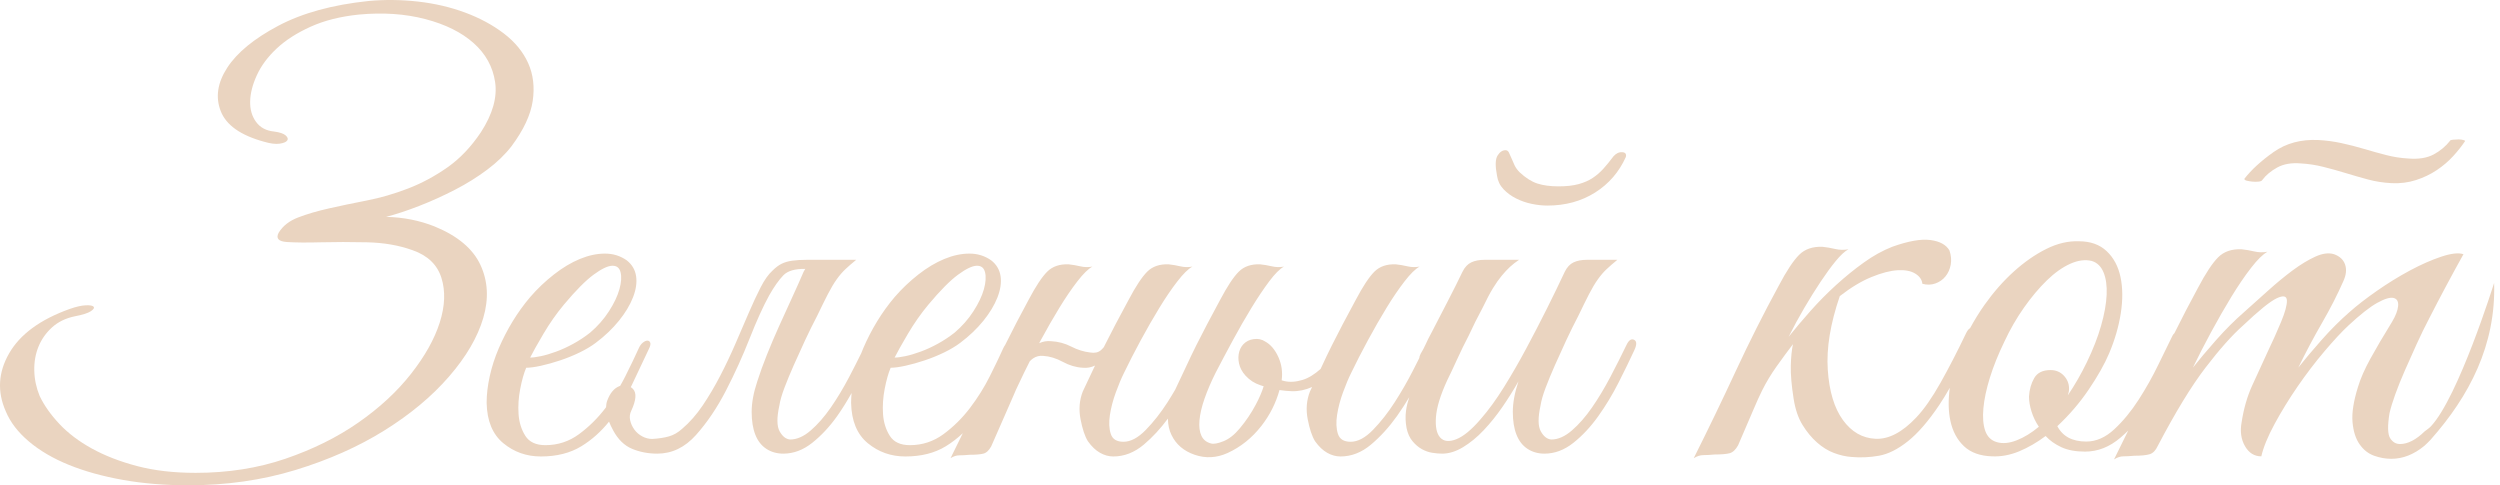 <?xml version="1.0" encoding="UTF-8"?> <svg xmlns="http://www.w3.org/2000/svg" width="340" height="66" viewBox="0 0 340 66" fill="none"><path d="M65.338 36.027C64.312 33.825 62.238 32.082 59.112 30.801C57.063 29.982 54.859 29.546 52.503 29.495C53.887 29.136 55.397 28.637 57.038 27.996C58.677 27.356 60.291 26.625 61.88 25.805C63.467 24.986 64.927 24.076 66.26 23.077C67.592 22.078 68.693 21.016 69.565 19.888C71.204 17.686 72.165 15.635 72.447 13.74C72.727 11.844 72.524 10.127 71.832 8.59C71.14 7.053 70.038 5.708 68.527 4.556C67.015 3.403 65.261 2.455 63.263 1.712C61.265 0.969 59.124 0.471 56.845 0.213C54.566 -0.042 52.323 -0.068 50.121 0.136C45.203 0.649 41.103 1.777 37.825 3.518C34.545 5.26 32.239 7.156 30.907 9.205C29.575 11.255 29.28 13.227 30.024 15.123C30.766 17.019 32.726 18.402 35.903 19.273C36.773 19.53 37.479 19.619 38.017 19.542C38.555 19.465 38.901 19.324 39.054 19.119C39.208 18.915 39.143 18.684 38.862 18.428C38.58 18.171 38.055 17.993 37.287 17.89C36.21 17.787 35.391 17.352 34.828 16.583C34.263 15.815 33.994 14.88 34.021 13.778C34.045 12.677 34.353 11.486 34.943 10.204C35.531 8.924 36.428 7.72 37.633 6.592C38.836 5.466 40.373 4.479 42.244 3.633C44.112 2.788 46.303 2.238 48.815 1.98C52.093 1.674 55.103 1.879 57.844 2.596C60.585 3.314 62.776 4.402 64.415 5.862C66.054 7.322 67.029 9.09 67.336 11.165C67.643 13.24 67.002 15.507 65.415 17.966C64.082 19.965 62.558 21.566 60.842 22.77C59.124 23.974 57.331 24.935 55.463 25.651C53.591 26.369 51.735 26.908 49.891 27.266C48.046 27.625 46.329 27.984 44.742 28.342C43.153 28.701 41.757 29.11 40.553 29.571C39.349 30.032 38.465 30.724 37.901 31.646C37.491 32.415 37.863 32.837 39.016 32.914C40.169 32.991 41.705 33.004 43.627 32.953C45.549 32.902 47.648 32.902 49.929 32.953C52.208 33.004 54.271 33.363 56.115 34.029C58.164 34.747 59.471 36.002 60.035 37.794C60.598 39.588 60.521 41.612 59.805 43.866C59.087 46.121 57.78 48.452 55.885 50.859C53.989 53.268 51.606 55.471 48.738 57.469C45.868 59.467 42.564 61.107 38.824 62.387C35.083 63.667 31.01 64.308 26.604 64.308C23.632 64.308 20.98 64.001 18.649 63.386C16.317 62.772 14.27 61.977 12.501 61.004C10.734 60.031 9.26 58.917 8.082 57.661C6.903 56.406 6.007 55.138 5.393 53.856C4.932 52.73 4.688 51.577 4.663 50.398C4.636 49.221 4.829 48.131 5.239 47.132C5.648 46.133 6.263 45.262 7.084 44.519C7.902 43.777 8.928 43.277 10.158 43.021C11.233 42.817 11.963 42.586 12.348 42.329C12.732 42.073 12.859 41.868 12.732 41.714C12.603 41.56 12.244 41.496 11.656 41.522C11.066 41.548 10.337 41.714 9.466 42.022C5.47 43.456 2.728 45.468 1.242 48.054C-0.243 50.642 -0.396 53.268 0.781 55.931C1.396 57.418 2.445 58.789 3.933 60.043C5.419 61.299 7.237 62.361 9.389 63.233C11.541 64.104 13.986 64.782 16.728 65.269C19.468 65.756 22.428 66 25.605 66C30.779 66 35.634 65.308 40.169 63.924C44.703 62.541 48.738 60.748 52.273 58.545C55.808 56.343 58.741 53.895 61.073 51.205C63.403 48.515 64.954 45.864 65.722 43.251C66.491 40.638 66.362 38.23 65.338 36.027Z" fill="#EAD4C0"></path><path d="M204.475 25.729C204.962 26.242 205.538 26.665 206.205 26.997C206.87 27.331 207.575 27.574 208.318 27.727C209.061 27.881 209.765 27.958 210.432 27.958C212.891 27.958 215.055 27.37 216.926 26.191C218.796 25.012 220.192 23.398 221.115 21.349C221.216 20.939 221.049 20.722 220.615 20.696C220.179 20.67 219.781 20.862 219.423 21.272C218.962 21.887 218.514 22.438 218.078 22.924C217.643 23.412 217.157 23.835 216.618 24.192C216.08 24.552 215.439 24.834 214.697 25.038C213.953 25.244 213.045 25.345 211.969 25.345C210.841 25.345 209.88 25.218 209.087 24.961C208.292 24.706 207.485 24.192 206.666 23.424C206.359 23.117 206.128 22.797 205.974 22.463C205.82 22.131 205.678 21.81 205.552 21.503C205.423 21.195 205.308 20.939 205.206 20.734C205.102 20.53 204.948 20.427 204.745 20.427C204.334 20.427 203.976 20.67 203.668 21.157C203.362 21.644 203.335 22.553 203.592 23.885C203.694 24.603 203.988 25.218 204.475 25.729Z" fill="#EAD4C0"></path><path d="M73.906 45.403C74.751 43.969 75.685 42.636 76.711 41.407C78.299 39.512 79.632 38.167 80.707 37.372C81.783 36.578 82.629 36.168 83.243 36.142C83.858 36.117 84.243 36.411 84.396 37.025C84.55 37.641 84.499 38.409 84.243 39.332C83.986 40.254 83.513 41.253 82.82 42.329C82.129 43.404 81.271 44.379 80.246 45.249C79.528 45.813 78.773 46.313 77.979 46.747C77.184 47.184 76.403 47.542 75.635 47.823C74.866 48.106 74.175 48.311 73.56 48.438C72.945 48.567 72.457 48.63 72.1 48.63C72.457 47.914 73.06 46.838 73.906 45.403ZM123.474 45.403C124.32 43.969 125.253 42.636 126.279 41.407C127.867 39.512 129.2 38.167 130.276 37.372C131.351 36.578 132.197 36.168 132.812 36.142C133.426 36.117 133.811 36.411 133.964 37.025C134.118 37.641 134.067 38.409 133.811 39.332C133.554 40.254 133.081 41.253 132.388 42.329C131.697 43.404 130.839 44.379 129.814 45.249C129.096 45.813 128.341 46.313 127.547 46.747C126.752 47.184 125.971 47.542 125.204 47.823C124.434 48.106 123.743 48.311 123.128 48.438C122.513 48.567 122.026 48.63 121.668 48.63C122.026 47.914 122.629 46.838 123.474 45.403ZM222.229 46.209C221.845 46.031 221.499 46.274 221.191 46.94C220.525 48.323 219.794 49.772 219.001 51.282C218.206 52.794 217.374 54.177 216.504 55.432C215.632 56.688 214.722 57.726 213.775 58.544C212.826 59.365 211.892 59.774 210.97 59.774C210.405 59.724 209.932 59.351 209.548 58.66C209.164 57.968 209.15 56.803 209.51 55.163C209.611 54.498 209.843 53.691 210.201 52.742C210.559 51.795 210.982 50.77 211.469 49.669C211.955 48.567 212.468 47.439 213.006 46.286C213.545 45.134 214.094 44.019 214.659 42.943C215.222 41.766 215.709 40.78 216.119 39.985C216.528 39.191 216.926 38.525 217.311 37.987C217.694 37.449 218.09 36.987 218.502 36.603C218.911 36.218 219.397 35.797 219.962 35.335H215.811C215.093 35.335 214.492 35.451 214.005 35.681C213.518 35.911 213.121 36.334 212.815 36.949C212.097 38.486 211.289 40.151 210.393 41.944C209.497 43.738 208.56 45.544 207.588 47.362C206.615 49.182 205.602 50.937 204.552 52.627C203.502 54.318 202.439 55.778 201.364 57.008C200.133 58.443 199.031 59.351 198.058 59.736C197.085 60.12 196.355 60.043 195.868 59.505C195.381 58.967 195.189 58.033 195.292 56.7C195.394 55.368 195.907 53.703 196.829 51.705C197.187 50.988 197.622 50.066 198.135 48.938C198.647 47.812 199.185 46.709 199.749 45.633C200.313 44.404 200.952 43.123 201.67 41.791C202.183 40.715 202.644 39.844 203.054 39.178C203.463 38.513 203.861 37.947 204.245 37.487C204.629 37.025 205 36.63 205.36 36.295C205.718 35.963 206.128 35.643 206.589 35.335H201.901C201.183 35.335 200.581 35.451 200.095 35.681C199.608 35.911 199.211 36.334 198.904 36.949C198.339 38.128 197.674 39.46 196.906 40.945C196.137 42.432 195.369 43.917 194.6 45.403C194.343 45.864 194.113 46.325 193.909 46.786C193.703 47.247 193.473 47.683 193.217 48.093C193.093 48.339 193.03 48.541 193.019 48.706C192.766 49.205 192.491 49.748 192.18 50.36C191.437 51.82 190.604 53.268 189.682 54.702C188.76 56.137 187.772 57.392 186.722 58.468C185.672 59.544 184.66 60.081 183.688 60.081C182.765 60.081 182.189 59.724 181.958 59.006C181.727 58.289 181.69 57.43 181.843 56.431C181.996 55.432 182.266 54.407 182.65 53.357C183.034 52.308 183.405 51.424 183.765 50.706C184.43 49.322 185.185 47.85 186.032 46.286C186.876 44.725 187.722 43.251 188.567 41.868C189.413 40.484 190.232 39.281 191.027 38.256C191.821 37.231 192.499 36.565 193.064 36.257C192.499 36.361 191.949 36.347 191.411 36.218C190.873 36.091 190.347 36.002 189.836 35.949C188.606 35.899 187.632 36.232 186.915 36.949C186.197 37.666 185.351 38.947 184.379 40.792C183.712 42.021 183.123 43.123 182.611 44.096C182.099 45.07 181.613 46.017 181.151 46.94C180.69 47.862 180.229 48.823 179.768 49.822C179.716 49.935 179.659 50.057 179.604 50.174C178.769 50.916 177.952 51.423 177.155 51.666C176.233 51.948 175.399 52 174.657 51.82C174.531 51.79 174.42 51.757 174.307 51.724C174.448 50.645 174.318 49.612 173.889 48.63C173.414 47.545 172.78 46.819 172.006 46.413C171.911 46.355 171.815 46.299 171.718 46.258C171.711 46.255 171.705 46.25 171.699 46.248C171.687 46.245 171.678 46.245 171.667 46.242C171.429 46.148 171.184 46.094 170.929 46.094C170.315 46.094 169.802 46.248 169.392 46.555C168.982 46.863 168.701 47.273 168.548 47.785C168.394 48.298 168.38 48.85 168.509 49.437C168.637 50.027 168.931 50.579 169.392 51.089C169.956 51.705 170.635 52.14 171.43 52.397C171.587 52.447 171.724 52.491 171.858 52.534C171.629 53.282 171.273 54.116 170.776 55.048C170.162 56.201 169.443 57.264 168.625 58.237C167.907 59.109 167.164 59.697 166.396 60.005C165.627 60.312 165.062 60.415 164.705 60.312C164.09 60.158 163.654 59.812 163.398 59.275C163.141 58.737 163.052 58.033 163.129 57.161C163.206 56.29 163.436 55.305 163.821 54.203C164.205 53.101 164.705 51.935 165.319 50.706C166.037 49.322 166.818 47.85 167.664 46.286C168.509 44.725 169.355 43.251 170.199 41.868C171.045 40.484 171.852 39.281 172.62 38.256C173.389 37.231 174.054 36.565 174.619 36.257C174.054 36.361 173.504 36.347 172.967 36.218C172.429 36.091 171.902 36.002 171.391 35.949C170.162 35.899 169.187 36.232 168.471 36.949C167.753 37.666 166.907 38.947 165.934 40.792C165.268 42.021 164.678 43.123 164.167 44.096C163.654 45.07 163.168 46.017 162.706 46.94C162.245 47.862 161.784 48.823 161.323 49.822C160.893 50.754 160.394 51.814 159.829 52.99C159.492 53.562 159.152 54.134 158.787 54.702C157.864 56.137 156.878 57.392 155.828 58.468C154.777 59.544 153.765 60.081 152.792 60.081C151.871 60.081 151.294 59.724 151.064 59.006C150.833 58.289 150.794 57.43 150.948 56.431C151.102 55.432 151.37 54.407 151.755 53.357C152.139 52.308 152.51 51.424 152.869 50.706C153.534 49.322 154.292 47.85 155.136 46.286C155.982 44.725 156.827 43.251 157.673 41.868C158.518 40.484 159.337 39.281 160.132 38.256C160.925 37.231 161.604 36.565 162.169 36.257C161.604 36.361 161.054 36.347 160.516 36.218C159.978 36.091 159.452 36.002 158.941 35.949C157.71 35.899 156.737 36.232 156.02 36.949C155.302 37.666 154.457 38.947 153.485 40.792C152.818 42.021 152.228 43.123 151.717 44.096C151.204 45.07 150.717 46.017 150.256 46.94C150.212 47.028 150.168 47.121 150.124 47.21C149.995 47.36 149.864 47.506 149.718 47.631C149.36 47.939 148.873 48.042 148.259 47.939C147.386 47.837 146.529 47.568 145.684 47.133C144.838 46.697 143.927 46.454 142.955 46.402C142.364 46.343 141.825 46.446 141.328 46.676C141.399 46.544 141.462 46.42 141.534 46.286C142.379 44.725 143.225 43.251 144.07 41.868C144.915 40.484 145.734 39.281 146.529 38.256C147.322 37.231 148.001 36.565 148.566 36.257C148.001 36.361 147.451 36.347 146.913 36.218C146.375 36.091 145.849 36.002 145.338 35.949C144.108 35.899 143.134 36.232 142.418 36.949C141.7 37.666 140.854 38.947 139.882 40.792C138.781 42.814 137.724 44.854 136.702 46.911C136.6 47.05 136.505 47.211 136.423 47.401C136.259 47.768 136.069 48.176 135.867 48.602C135.75 48.843 135.637 49.085 135.522 49.326C135.247 49.896 134.948 50.505 134.618 51.166C133.874 52.653 132.977 54.087 131.928 55.471C130.877 56.854 129.672 58.045 128.316 59.044C126.957 60.043 125.434 60.542 123.743 60.542C122.462 60.542 121.552 60.12 121.015 59.275C120.477 58.429 120.169 57.444 120.092 56.316C120.015 55.19 120.092 54.037 120.323 52.858C120.553 51.679 120.822 50.732 121.13 50.014C121.641 50.014 122.308 49.925 123.128 49.745C123.947 49.566 124.819 49.322 125.741 49.015C126.663 48.707 127.547 48.349 128.393 47.939C129.238 47.529 129.968 47.093 130.583 46.632C131.813 45.71 132.862 44.711 133.734 43.635C134.605 42.559 135.244 41.496 135.655 40.446C136.065 39.396 136.205 38.436 136.078 37.564C135.949 36.693 135.527 35.976 134.81 35.411C133.938 34.797 132.952 34.489 131.851 34.489C130.749 34.489 129.609 34.733 128.431 35.219C127.251 35.707 126.074 36.411 124.895 37.334C123.716 38.256 122.64 39.281 121.668 40.407C120.796 41.433 120.002 42.534 119.285 43.712C118.567 44.891 117.941 46.108 117.402 47.362C117.306 47.587 117.219 47.813 117.13 48.039C116.613 49.088 116.071 50.162 115.482 51.282C114.687 52.794 113.855 54.177 112.985 55.432C112.113 56.688 111.204 57.726 110.257 58.544C109.308 59.365 108.373 59.774 107.452 59.774C106.887 59.724 106.414 59.351 106.029 58.66C105.645 57.968 105.632 56.803 105.991 55.163C106.093 54.498 106.324 53.691 106.682 52.742C107.041 51.795 107.464 50.77 107.951 49.669C108.438 48.567 108.95 47.439 109.488 46.286C110.026 45.134 110.576 44.019 111.14 42.943C111.703 41.766 112.19 40.78 112.6 39.985C113.01 39.191 113.407 38.525 113.792 37.987C114.176 37.449 114.572 36.987 114.983 36.603C115.392 36.218 115.878 35.797 116.443 35.335H112.524H112.293H109.719C108.975 35.335 108.322 35.373 107.759 35.451C107.195 35.528 106.708 35.669 106.298 35.873C105.887 36.078 105.478 36.386 105.068 36.796C104.504 37.308 103.966 38.064 103.455 39.063C102.942 40.062 102.404 41.214 101.841 42.521C101.276 43.827 100.675 45.224 100.035 46.709C99.394 48.196 98.702 49.657 97.96 51.089C97.217 52.525 96.423 53.87 95.578 55.125C94.732 56.381 93.796 57.444 92.773 58.314C92.208 58.827 91.606 59.173 90.966 59.351C90.325 59.532 89.57 59.647 88.699 59.697C88.238 59.697 87.789 59.582 87.354 59.351C86.919 59.121 86.559 58.813 86.279 58.429C85.996 58.045 85.803 57.622 85.702 57.161C85.599 56.7 85.65 56.265 85.856 55.855C86.522 54.421 86.598 53.434 86.086 52.896C85.99 52.795 85.887 52.723 85.784 52.651C85.832 52.553 85.885 52.457 85.933 52.358C86.752 50.642 87.521 49.015 88.239 47.477C88.444 47.068 88.508 46.774 88.431 46.594C88.354 46.415 88.225 46.325 88.046 46.325C87.866 46.325 87.662 46.415 87.432 46.594C87.201 46.774 87.009 47.043 86.855 47.401C86.394 48.426 85.791 49.681 85.049 51.166C84.826 51.612 84.585 52.052 84.335 52.488C84.303 52.498 84.274 52.499 84.242 52.512C83.524 52.794 82.974 53.447 82.59 54.471C82.485 54.749 82.433 55.053 82.425 55.38C82.403 55.41 82.383 55.441 82.36 55.471C81.309 56.854 80.104 58.045 78.748 59.044C77.389 60.043 75.866 60.542 74.175 60.542C72.894 60.542 71.984 60.12 71.446 59.275C70.909 58.429 70.601 57.444 70.524 56.316C70.447 55.19 70.524 54.037 70.755 52.858C70.985 51.679 71.254 50.732 71.562 50.014C72.073 50.014 72.739 49.925 73.56 49.745C74.379 49.566 75.25 49.322 76.173 49.015C77.095 48.707 77.979 48.349 78.825 47.939C79.669 47.529 80.399 47.093 81.015 46.632C82.244 45.71 83.294 44.711 84.166 43.635C85.037 42.559 85.676 41.496 86.087 40.446C86.497 39.396 86.637 38.436 86.51 37.564C86.381 36.693 85.958 35.976 85.242 35.411C84.37 34.797 83.384 34.489 82.283 34.489C81.181 34.489 80.041 34.733 78.862 35.219C77.683 35.707 76.506 36.411 75.327 37.334C74.148 38.256 73.072 39.281 72.1 40.407C71.228 41.433 70.434 42.534 69.717 43.712C68.999 44.891 68.373 46.108 67.834 47.362C67.297 48.619 66.885 49.886 66.605 51.166C66.322 52.448 66.182 53.653 66.182 54.779C66.232 57.238 66.989 59.07 68.449 60.274C69.909 61.478 71.612 62.08 73.56 62.08C75.712 62.08 77.543 61.618 79.054 60.696C80.487 59.822 81.741 58.698 82.828 57.341C82.977 57.722 83.167 58.123 83.396 58.544C84.062 59.774 84.92 60.607 85.971 61.042C87.02 61.478 88.161 61.695 89.391 61.695C91.389 61.695 93.143 60.85 94.656 59.159C96.166 57.469 97.524 55.459 98.728 53.127C99.932 50.796 101.007 48.426 101.956 46.017C102.904 43.61 103.788 41.663 104.607 40.177C105.273 38.998 105.915 38.09 106.529 37.449C107.119 36.834 108.122 36.547 109.517 36.569C109.439 36.688 109.365 36.812 109.296 36.949C108.835 38.025 108.309 39.204 107.72 40.484C107.131 41.766 106.541 43.059 105.952 44.365C105.363 45.672 104.812 46.966 104.301 48.246C103.788 49.528 103.352 50.732 102.994 51.859C102.481 53.396 102.226 54.779 102.226 56.008C102.226 57.238 102.392 58.276 102.725 59.121C103.057 59.966 103.557 60.607 104.224 61.042C104.889 61.478 105.657 61.695 106.529 61.695C107.913 61.695 109.219 61.209 110.449 60.235C111.678 59.263 112.805 58.058 113.83 56.623C114.55 55.616 115.2 54.549 115.818 53.453C115.778 53.905 115.75 54.349 115.75 54.779C115.8 57.238 116.557 59.07 118.017 60.274C119.478 61.478 121.18 62.08 123.128 62.08C125.28 62.08 127.111 61.618 128.623 60.696C129.457 60.187 130.226 59.588 130.943 58.915C130.391 60.045 129.846 61.171 129.276 62.31C129.686 62.053 130.083 61.926 130.466 61.926C130.851 61.926 131.326 61.899 131.889 61.849C132.708 61.849 133.322 61.798 133.733 61.695C134.143 61.594 134.501 61.261 134.809 60.696C135.628 58.801 136.269 57.341 136.731 56.316C137.191 55.291 137.55 54.471 137.806 53.857C138.062 53.242 138.293 52.73 138.498 52.32C138.702 51.91 138.959 51.372 139.266 50.706C139.509 50.2 139.778 49.669 140.046 49.14C140.181 48.999 140.324 48.864 140.496 48.746C140.905 48.465 141.367 48.349 141.88 48.4C142.75 48.452 143.634 48.721 144.531 49.207C145.427 49.695 146.337 49.963 147.259 50.014C147.859 50.074 148.411 49.962 148.924 49.713C148.907 49.75 148.89 49.785 148.873 49.822C148.412 50.821 147.874 51.962 147.259 53.242C146.798 54.421 146.695 55.675 146.952 57.008C147.208 58.34 147.54 59.339 147.951 60.005C148.462 60.723 149.013 61.248 149.603 61.58C150.192 61.913 150.794 62.08 151.41 62.08C152.895 62.08 154.278 61.542 155.56 60.466C156.739 59.475 157.827 58.291 158.833 56.931C158.85 57.781 159.009 58.529 159.325 59.159C159.94 60.441 160.989 61.337 162.476 61.849C163.962 62.361 165.447 62.284 166.933 61.618C168.726 60.8 170.264 59.57 171.545 57.93C172.714 56.433 173.525 54.8 174.011 53.046C174.572 53.128 175.133 53.188 175.695 53.203C176.611 53.23 177.529 53.039 178.445 52.633C178.349 52.834 178.255 53.033 178.155 53.242C177.693 54.421 177.589 55.675 177.846 57.008C178.102 58.34 178.435 59.339 178.845 60.005C179.357 60.723 179.908 61.248 180.498 61.58C181.086 61.913 181.69 62.08 182.304 62.08C183.789 62.08 185.173 61.542 186.454 60.466C187.734 59.39 188.913 58.096 189.989 56.585C190.584 55.751 191.135 54.892 191.658 54.018C191.458 54.623 191.301 55.234 191.219 55.855C191.116 56.623 191.142 57.418 191.296 58.237C191.449 58.955 191.718 59.544 192.103 60.005C192.487 60.466 192.909 60.825 193.371 61.081C193.832 61.337 194.304 61.503 194.792 61.58C195.278 61.657 195.726 61.695 196.137 61.695C197.059 61.695 198.006 61.401 198.981 60.812C199.953 60.223 200.889 59.455 201.785 58.506C202.681 57.559 203.527 56.508 204.322 55.355C205.116 54.203 205.846 53.038 206.512 51.859C205.999 53.396 205.743 54.779 205.743 56.008C205.743 57.238 205.909 58.276 206.244 59.121C206.576 59.966 207.075 60.607 207.742 61.042C208.406 61.478 209.176 61.695 210.048 61.695C211.431 61.695 212.738 61.209 213.967 60.235C215.196 59.263 216.323 58.058 217.348 56.623C218.373 55.19 219.295 53.665 220.115 52.051C220.934 50.437 221.652 48.964 222.267 47.631C222.625 46.863 222.613 46.39 222.229 46.209Z" fill="#EAD4C0"></path><path d="M287.507 62.481C287.955 62.202 288.374 62.063 288.764 62.063C289.155 62.063 289.658 62.036 290.273 61.98C291.222 61.98 291.921 61.909 292.368 61.769C292.815 61.63 293.178 61.253 293.459 60.638C295.86 56.057 298.025 52.508 299.954 49.994C301.88 47.48 303.572 45.581 305.025 44.295C307.204 42.229 308.74 40.984 309.635 40.565C310.527 40.145 310.989 40.244 311.018 40.857C311.045 41.473 310.779 42.451 310.222 43.791C309.662 45.132 309.048 46.502 308.378 47.898C307.651 49.463 306.953 50.987 306.282 52.467C305.612 53.948 305.136 55.61 304.856 57.453C304.633 58.683 304.788 59.757 305.319 60.68C305.849 61.601 306.588 62.063 307.539 62.063C307.817 60.835 308.42 59.367 309.342 57.662C310.264 55.959 311.311 54.255 312.484 52.55C313.658 50.847 314.873 49.253 316.13 47.772C317.386 46.293 318.462 45.133 319.357 44.295C320.977 42.787 322.291 41.754 323.296 41.194C324.303 40.636 325.043 40.411 325.518 40.522C325.992 40.635 326.201 40.998 326.146 41.612C326.089 42.228 325.81 42.953 325.307 43.791C324.134 45.692 323.156 47.354 322.374 48.779C321.591 50.203 321.033 51.476 320.697 52.593C320.083 54.549 319.831 56.154 319.943 57.41C320.055 58.668 320.376 59.674 320.908 60.428C321.439 61.183 322.095 61.701 322.878 61.98C323.659 62.259 324.441 62.398 325.224 62.398C326.788 62.398 328.283 61.811 329.708 60.638C329.994 60.368 330.289 60.109 330.545 59.821C335.855 53.841 339.461 46.898 339.2 38.482C339.168 38.583 334.357 53.971 330.608 57.975C330.359 58.24 330.045 58.441 329.75 58.669C328.577 59.815 327.458 60.388 326.397 60.388C325.839 60.388 325.392 60.121 325.057 59.59C324.722 59.06 324.692 57.928 324.972 56.196C325.139 55.47 325.404 54.603 325.768 53.599C326.131 52.593 326.564 51.517 327.068 50.371C327.57 49.227 328.1 48.039 328.66 46.809C329.218 45.581 329.806 44.378 330.421 43.205C331.817 40.468 333.354 37.588 335.031 34.572C334.361 34.348 333.354 34.461 332.013 34.907C330.672 35.355 329.246 35.985 327.738 36.793C326.229 37.604 324.734 38.526 323.254 39.559C321.773 40.593 320.529 41.558 319.523 42.451C318.238 43.569 316.968 44.84 315.711 46.263C314.455 47.688 313.407 48.933 312.569 49.994C313.575 47.927 314.648 45.902 315.794 43.917C316.938 41.935 317.903 40.048 318.686 38.26C319.076 37.421 319.161 36.667 318.938 35.997C318.714 35.326 318.211 34.852 317.429 34.572C316.702 34.348 315.849 34.461 314.872 34.907C313.894 35.355 312.861 35.985 311.771 36.793C310.681 37.604 309.564 38.526 308.42 39.559C307.274 40.593 306.199 41.558 305.193 42.451C303.907 43.569 302.636 44.839 301.379 46.263C300.122 47.688 299.074 48.933 298.236 49.994C298.962 48.485 299.785 46.88 300.707 45.175C301.629 43.471 302.552 41.864 303.473 40.355C304.395 38.846 305.288 37.534 306.156 36.416C307.021 35.299 307.762 34.572 308.378 34.236C307.762 34.348 307.161 34.335 306.574 34.194C305.988 34.055 305.415 33.957 304.856 33.901C303.516 33.846 302.454 34.209 301.672 34.99C300.888 35.773 299.966 37.171 298.906 39.181C297.797 41.219 296.738 43.265 295.718 45.317C295.626 45.397 295.54 45.496 295.47 45.636C294.967 46.642 294.325 47.956 293.544 49.575C292.761 51.197 291.867 52.788 290.861 54.352C289.856 55.916 288.752 57.258 287.551 58.375C286.35 59.493 285.079 60.05 283.737 60.051C281.837 60.051 280.523 59.353 279.797 57.957C281.417 56.448 282.843 54.785 284.072 52.969C285.301 51.154 286.222 49.52 286.838 48.066C287.62 46.222 288.15 44.393 288.431 42.577C288.709 40.761 288.695 39.126 288.388 37.673C288.081 36.221 287.452 35.048 286.503 34.153C285.552 33.26 284.296 32.813 282.732 32.813C281.278 32.758 279.797 33.106 278.288 33.861C276.78 34.614 275.313 35.635 273.89 36.919C272.465 38.205 271.136 39.713 269.907 41.444C269.175 42.476 268.523 43.542 267.93 44.632C267.751 44.728 267.572 44.944 267.395 45.3C266.221 47.76 265.06 50.008 263.916 52.047C262.77 54.087 261.666 55.665 260.606 56.783C258.705 58.794 256.861 59.758 255.074 59.675C253.285 59.591 251.805 58.739 250.632 57.118C249.459 55.498 248.772 53.22 248.577 50.286C248.381 47.353 248.926 44.016 250.212 40.272C251.721 39.098 253.16 38.231 254.529 37.673C255.898 37.115 257.086 36.807 258.091 36.751C259.097 36.695 259.893 36.849 260.48 37.212C261.066 37.575 261.386 38.038 261.442 38.595C262.057 38.763 262.645 38.75 263.203 38.554C263.761 38.358 264.223 38.038 264.586 37.589C264.949 37.143 265.187 36.613 265.299 35.997C265.41 35.382 265.353 34.74 265.13 34.07C264.682 33.288 263.818 32.811 262.533 32.644C261.247 32.476 259.515 32.784 257.336 33.566C256.05 34.07 254.765 34.781 253.481 35.703C252.195 36.625 250.938 37.646 249.71 38.763C248.48 39.881 247.321 41.055 246.231 42.283C245.141 43.512 244.149 44.687 243.256 45.804C243.926 44.462 244.638 43.15 245.393 41.864C246.147 40.58 246.887 39.391 247.614 38.302C248.339 37.213 249.024 36.277 249.667 35.493C250.309 34.712 250.884 34.181 251.386 33.901C250.771 34.014 250.169 34.001 249.582 33.861C248.996 33.721 248.424 33.623 247.866 33.566C246.525 33.512 245.463 33.875 244.682 34.657C243.898 35.44 242.974 36.836 241.914 38.846C239.846 42.647 237.905 46.502 236.089 50.412C234.274 54.324 232.36 58.292 230.348 62.315C230.795 62.035 231.229 61.897 231.648 61.897C232.067 61.897 232.585 61.867 233.199 61.811C234.091 61.811 234.762 61.756 235.21 61.643C235.656 61.531 236.048 61.169 236.384 60.554C237.277 58.489 237.962 56.896 238.437 55.778C238.911 54.661 239.315 53.766 239.651 53.095C240.209 51.977 240.867 50.889 241.621 49.827C242.376 48.767 243.116 47.76 243.843 46.809C243.675 47.593 243.577 48.569 243.549 49.742C243.52 50.916 243.647 52.398 243.926 54.185C244.149 55.639 244.554 56.839 245.141 57.788C245.727 58.739 246.384 59.535 247.111 60.176C247.836 60.819 248.605 61.295 249.416 61.602C250.224 61.91 251.021 62.09 251.804 62.146C253.033 62.258 254.277 62.202 255.535 61.98C256.791 61.757 258.103 61.099 259.473 60.01C260.841 58.92 262.268 57.273 263.749 55.065C264.214 54.372 264.688 53.592 265.171 52.743C264.948 54.411 264.968 55.917 265.255 57.244C265.562 58.669 266.178 59.817 267.1 60.684C268.022 61.55 269.292 62.011 270.912 62.063C272.14 62.117 273.371 61.891 274.6 61.382C275.829 60.87 277.032 60.176 278.205 59.297C278.763 59.907 279.475 60.414 280.342 60.817C281.207 61.219 282.283 61.419 283.569 61.419C285.3 61.419 286.907 60.786 288.388 59.519C288.75 59.21 289.101 58.889 289.441 58.555C288.808 59.855 288.166 61.162 287.507 62.481ZM274.265 59.884C273.259 60.275 272.366 60.36 271.585 60.136C270.802 59.912 270.27 59.394 269.99 58.584C269.711 57.775 269.628 56.755 269.741 55.526C269.852 54.298 270.145 52.914 270.62 51.377C271.094 49.841 271.752 48.205 272.59 46.472C273.372 44.797 274.266 43.246 275.271 41.822C276.277 40.398 277.31 39.169 278.372 38.134C279.433 37.101 280.496 36.347 281.558 35.871C282.618 35.398 283.596 35.271 284.491 35.493C285.216 35.718 285.748 36.235 286.083 37.045C286.418 37.855 286.558 38.875 286.503 40.103C286.446 41.333 286.195 42.732 285.748 44.295C285.3 45.86 284.658 47.509 283.821 49.24C283.037 50.861 282.172 52.368 281.223 53.765C281.277 53.597 281.32 53.445 281.349 53.304C281.377 53.166 281.39 53.01 281.39 52.843C281.389 52.173 281.152 51.587 280.679 51.084C280.203 50.581 279.601 50.329 278.875 50.329C277.813 50.329 277.072 50.694 276.654 51.419C276.235 52.146 275.997 52.984 275.943 53.934C275.943 54.549 276.054 55.218 276.278 55.944C276.5 56.671 276.836 57.37 277.283 58.04C276.278 58.878 275.271 59.493 274.265 59.884Z" fill="#EAD4C0"></path><path d="M306.32 24.7C306.599 24.729 306.878 24.729 307.158 24.7C307.438 24.673 307.606 24.603 307.662 24.49C308.164 23.82 308.848 23.248 309.715 22.773C310.581 22.299 311.655 22.116 312.942 22.227C313.947 22.284 314.954 22.437 315.959 22.689C316.965 22.94 317.971 23.22 318.977 23.527C319.982 23.835 321.001 24.128 322.036 24.407C323.069 24.687 324.144 24.855 325.262 24.91C326.436 24.966 327.538 24.826 328.573 24.49C329.606 24.155 330.543 23.709 331.381 23.15C332.22 22.592 332.959 21.963 333.602 21.264C334.243 20.566 334.788 19.881 335.237 19.21C335.292 19.155 335.222 19.099 335.027 19.043C334.83 18.988 334.608 18.959 334.356 18.959C334.105 18.959 333.853 18.973 333.602 19C333.35 19.03 333.225 19.072 333.225 19.126C332.609 19.91 331.855 20.538 330.961 21.012C330.067 21.488 328.922 21.67 327.525 21.557C326.519 21.502 325.527 21.348 324.55 21.096C323.572 20.845 322.566 20.566 321.533 20.258C320.498 19.951 319.465 19.686 318.432 19.462C317.397 19.239 316.35 19.099 315.289 19.043C312.942 18.931 310.916 19.476 309.212 20.677C307.507 21.879 306.181 23.094 305.231 24.323C305.231 24.435 305.342 24.519 305.566 24.575C305.789 24.631 306.04 24.673 306.32 24.7Z" fill="#EAD4C0"></path></svg> 